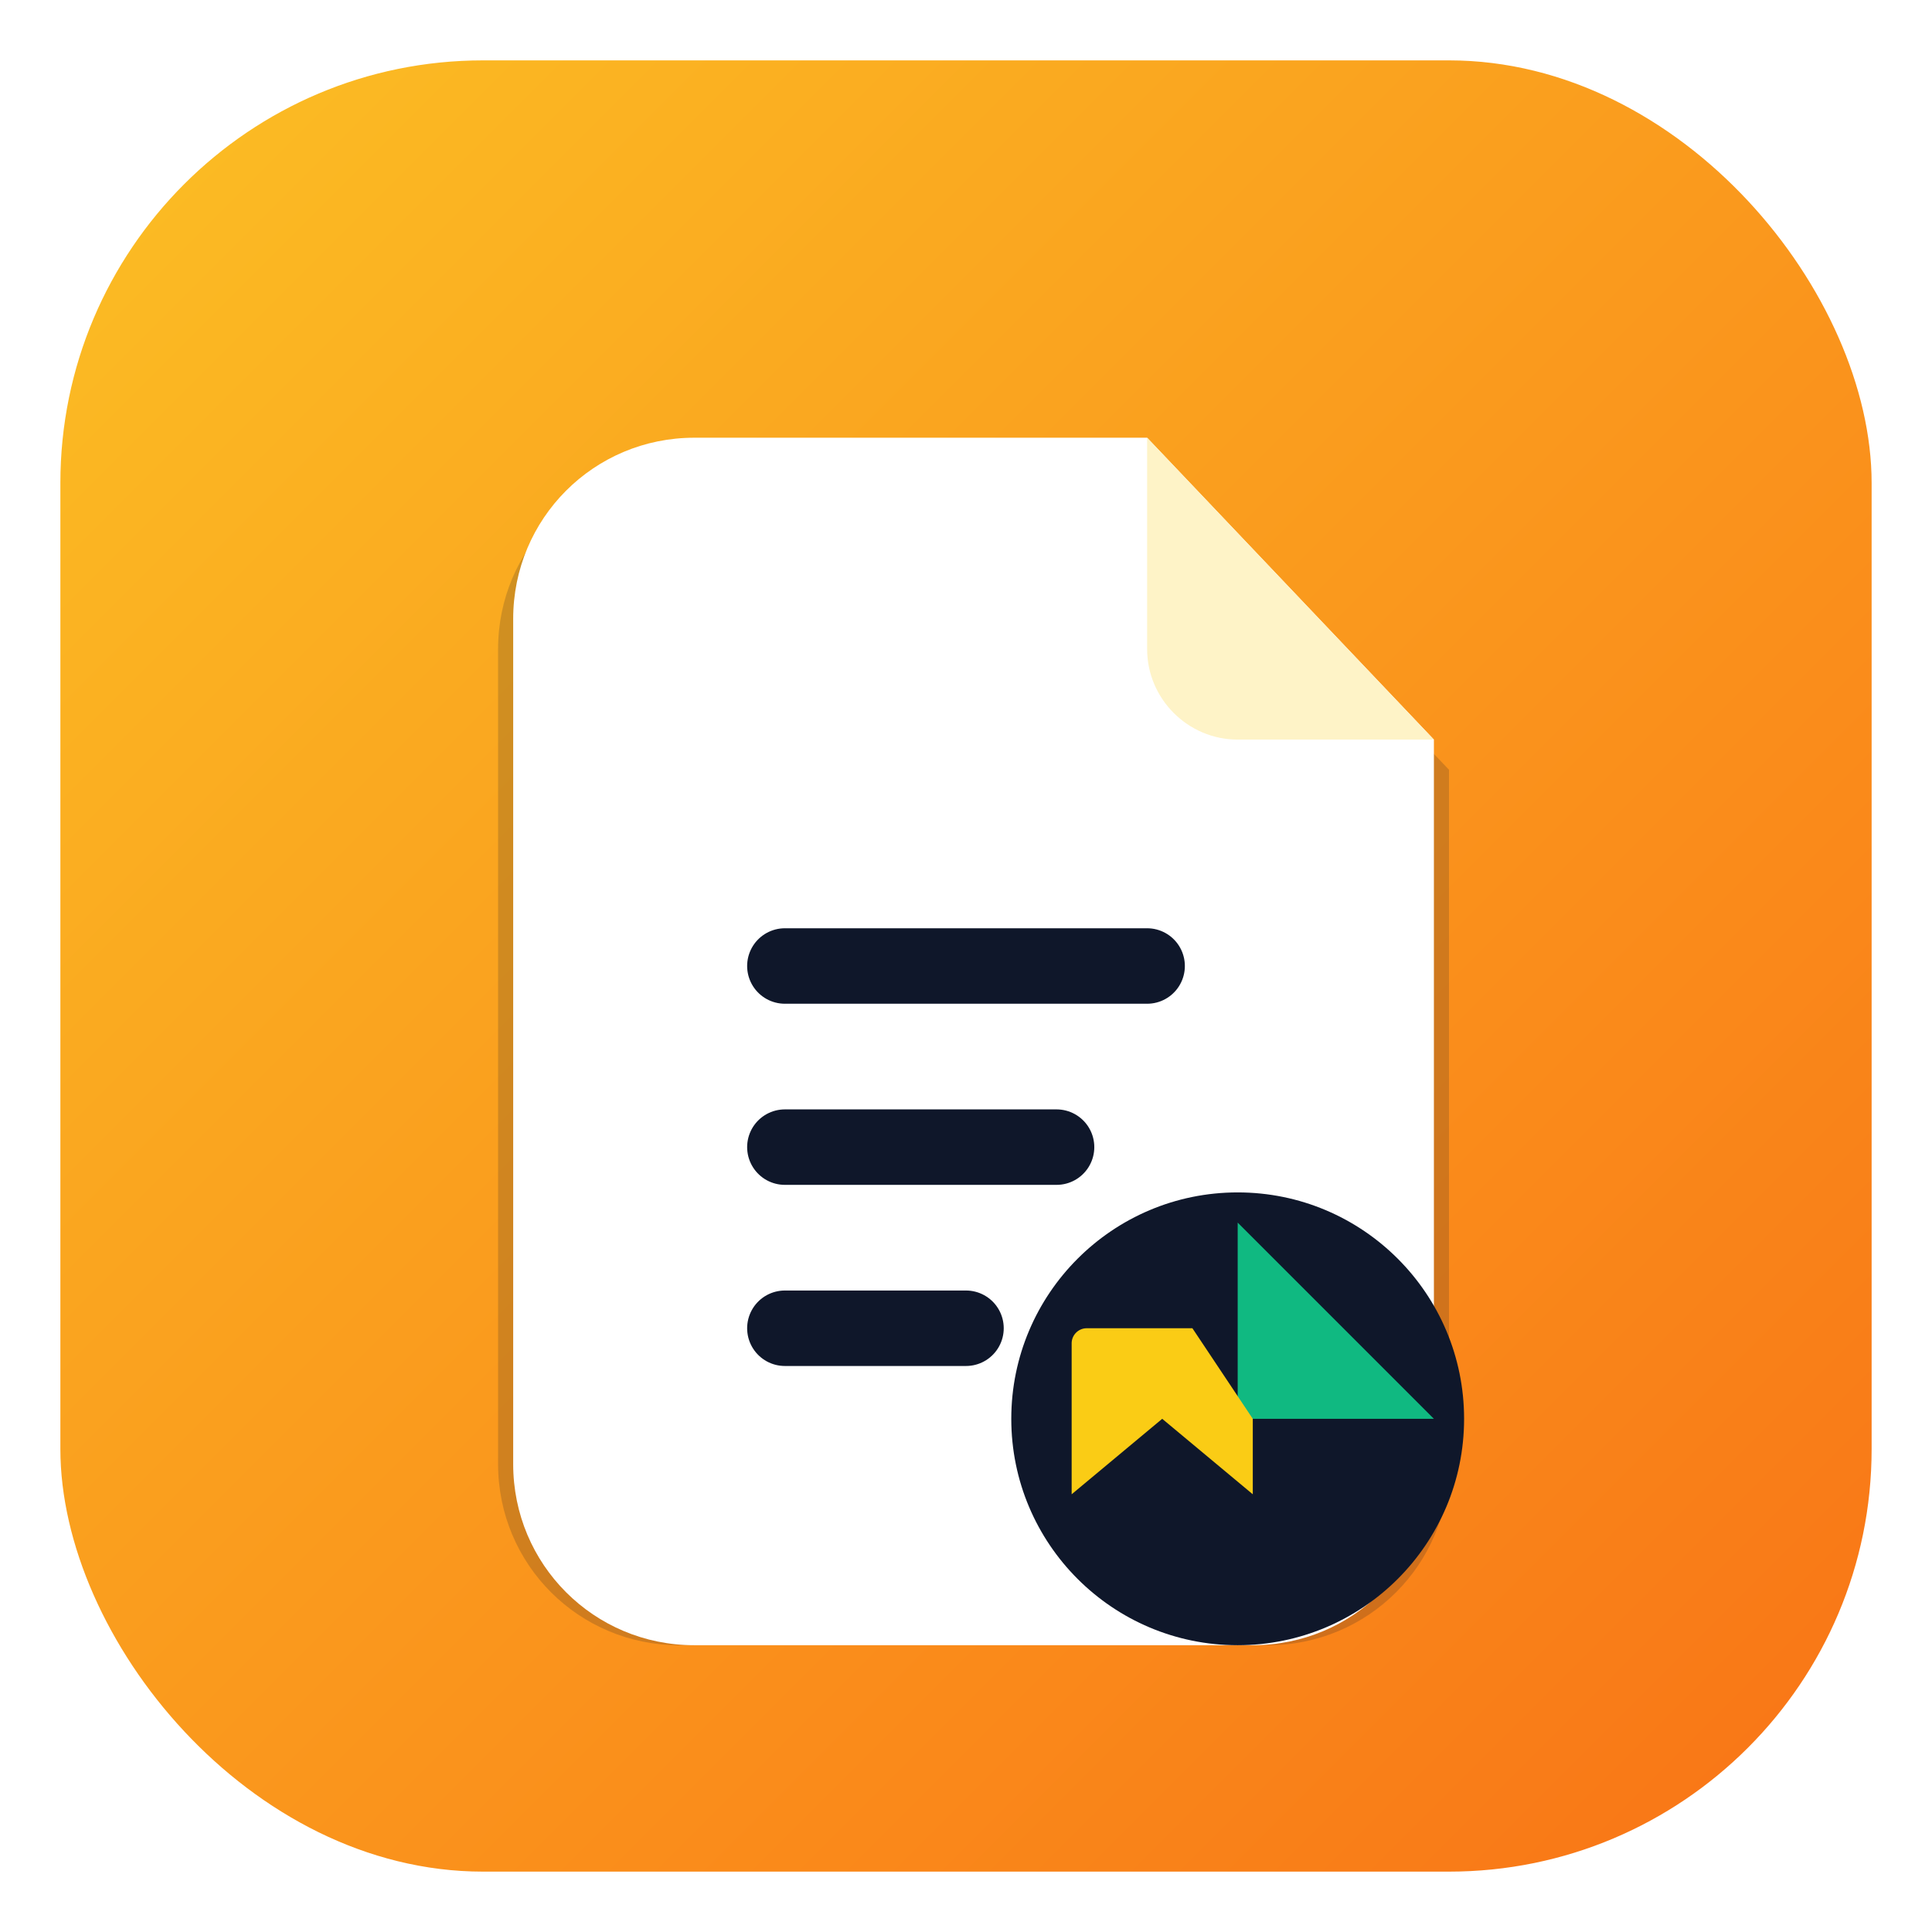 <?xml version="1.0" encoding="UTF-8"?>
<svg xmlns="http://www.w3.org/2000/svg" width="512" height="512" viewBox="0 0 256 256">
  <defs>
    <linearGradient id="pdf-summarizer-grad" x1="0" y1="0" x2="1" y2="1">
      <stop offset="0" stop-color="#fbbf24"/>
      <stop offset="1" stop-color="#f97316"/>
    </linearGradient>
    <filter id="shadow" x="-20%" y="-20%" width="140%" height="140%">
      <feDropShadow dx="0" dy="6" stdDeviation="8" flood-color="rgba(0,0,0,0.18)"/>
    </filter>
  </defs>
  <rect x="8" y="8" width="240" height="240" rx="56" fill="url(#pdf-summarizer-grad)" filter="url(#shadow)"/>
  <g>
    <path d="M90 62h64l38 40v92c0 13.3-10.7 24-24 24H90c-13.3 0-24-10.7-24-24V86c0-13.3 10.7-24 24-24z" fill="#111827" opacity=".18"/>
    <path d="M92 58h60l38 40v96c0 13.3-10.7 24-24 24H92c-13.3 0-24-10.7-24-24V82c0-13.3 10.7-24 24-24z" fill="#ffffff"/>
    <path d="M152 58v28c0 6.6 5.4 12 12 12h26" fill="#fef3c7"/>
    <g stroke="#0f172a" stroke-linecap="round" stroke-width="10">
      <path d="M104 128h48"/>
      <path d="M104 152h36"/>
      <path d="M104 176h24"/>
    </g>
    <g transform="translate(118 142)">
      <circle cx="46" cy="46" r="30" fill="#0f172a"/>
      <path d="M46 20v26h26" fill="#10b981"/>
      <path d="M40 34h-14a2 2 0 0 0-2 2v20l12-10 12 10V46" fill="#facc15"/>
    </g>
  </g>
</svg>
